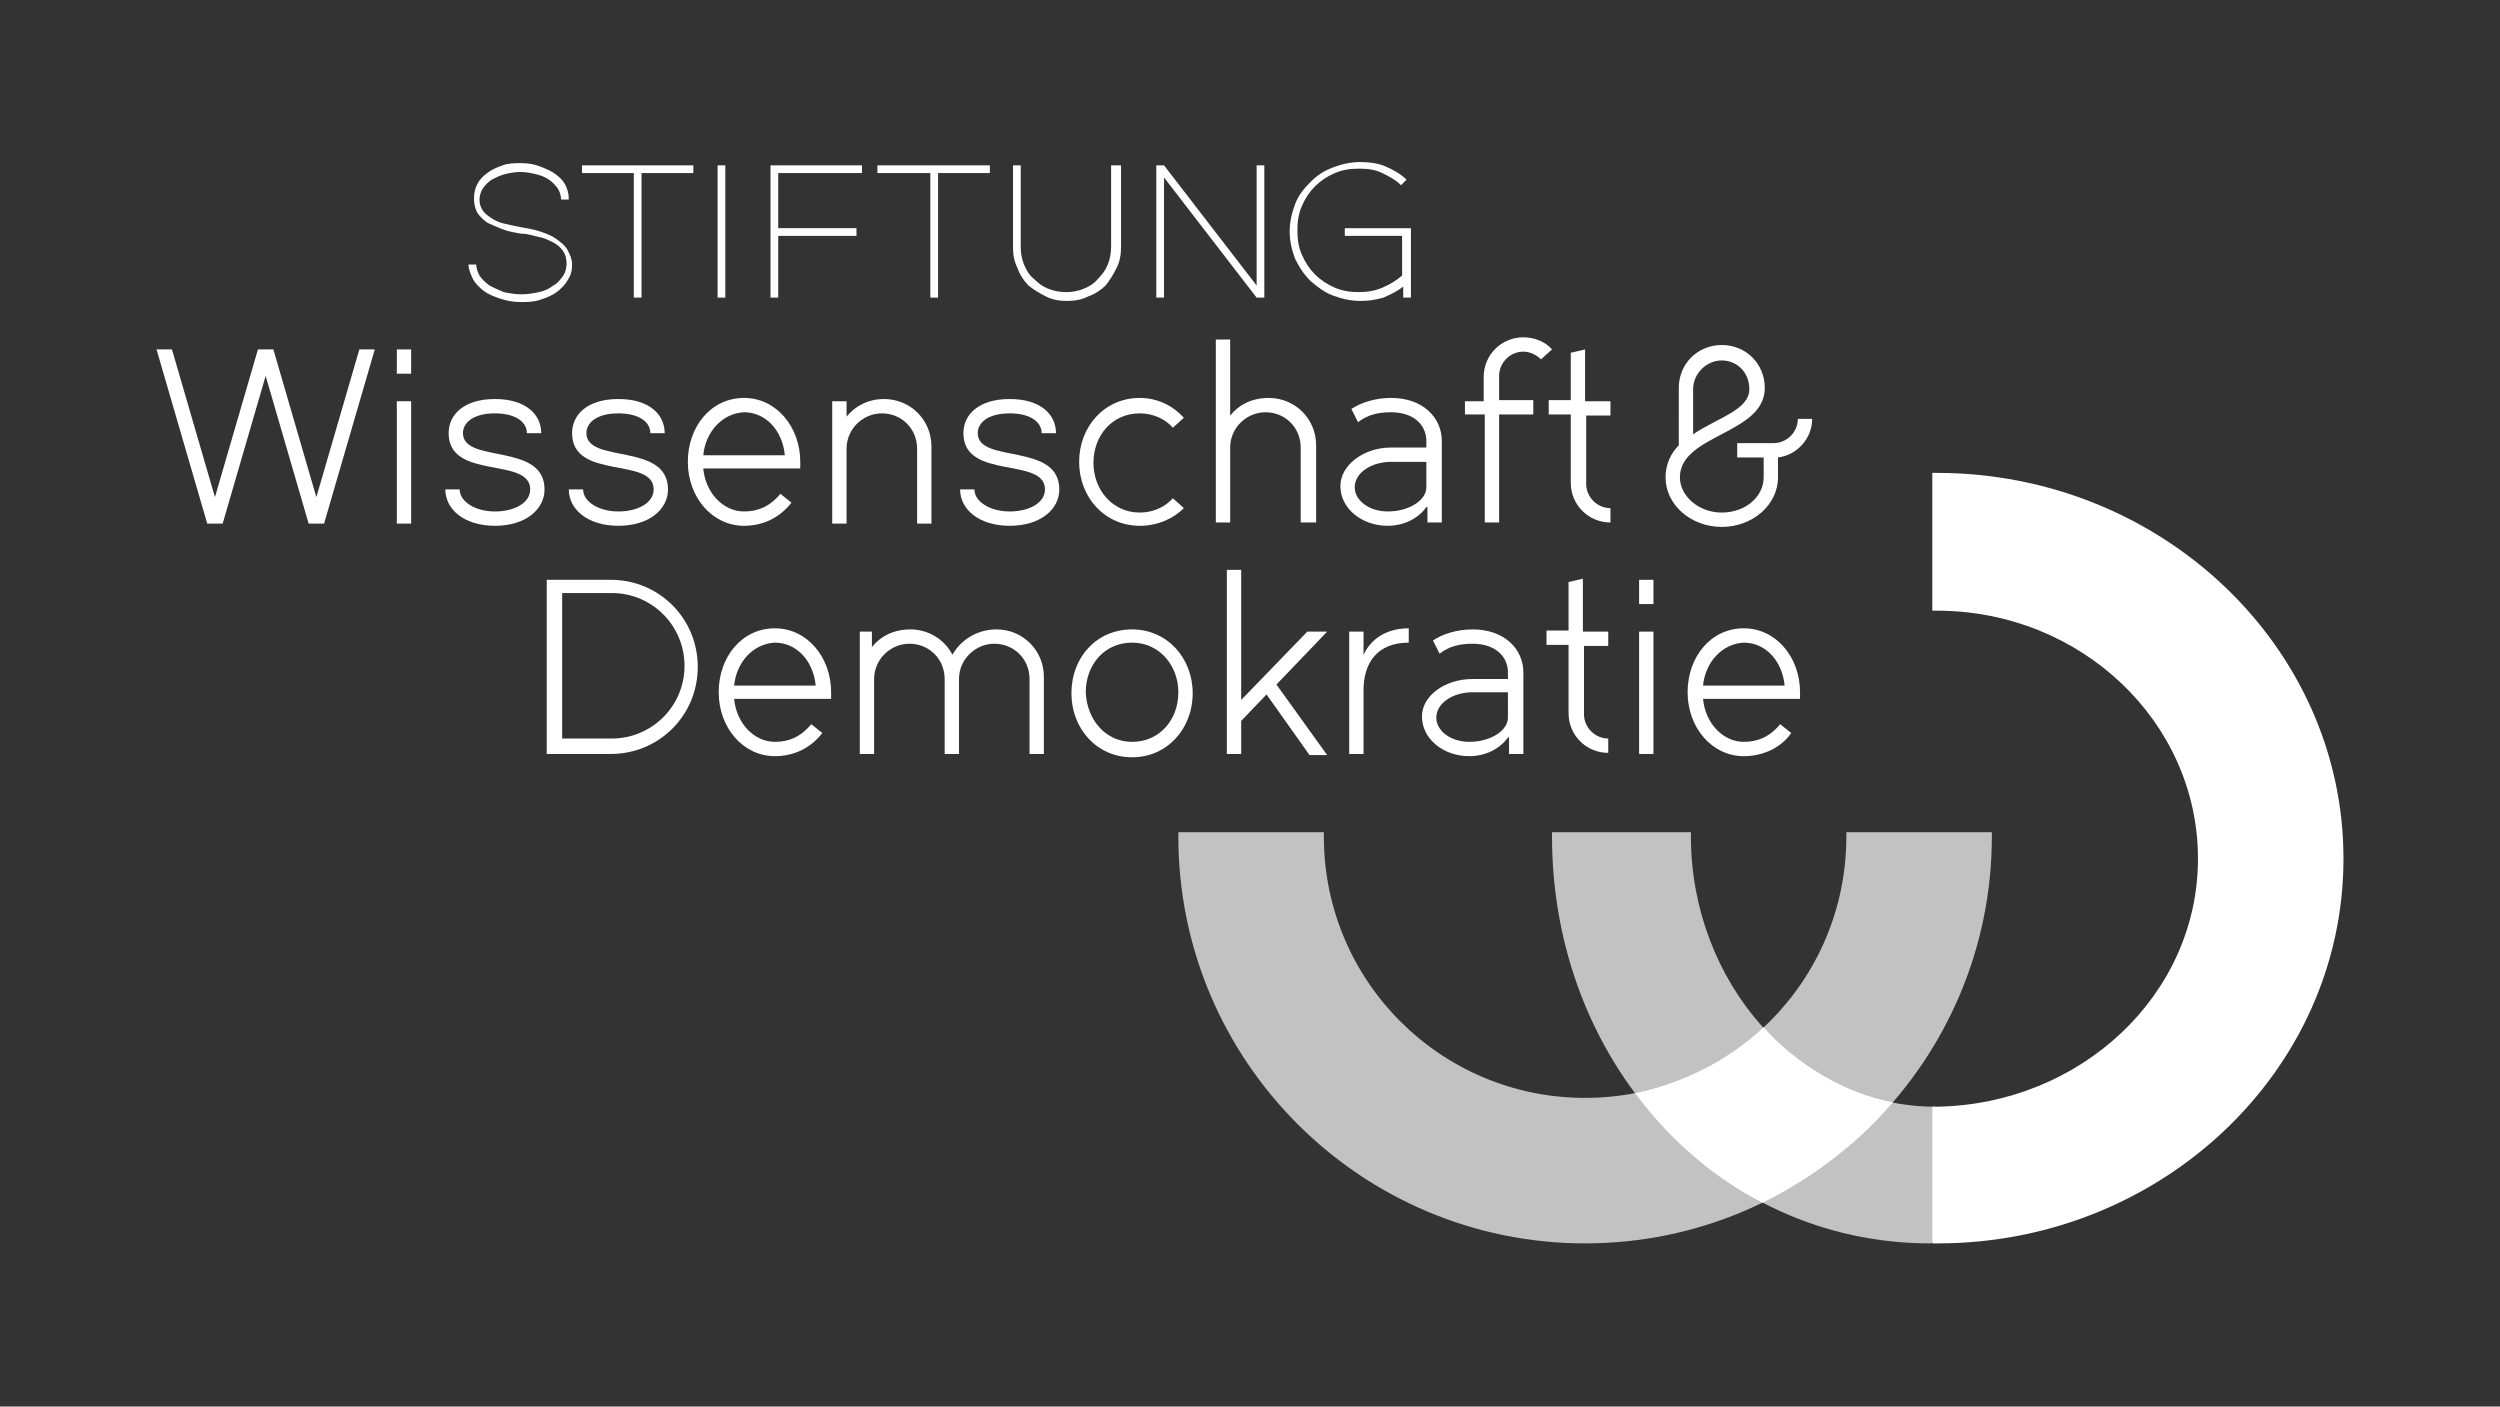 <?xml version="1.0" encoding="utf-8"?>
<!-- Generator: Adobe Illustrator 26.1.0, SVG Export Plug-In . SVG Version: 6.00 Build 0)  -->
<svg version="1.1" id="Ebene_1" xmlns="http://www.w3.org/2000/svg" xmlns:xlink="http://www.w3.org/1999/xlink" x="0px" y="0px"
	 viewBox="0 0 226.8 127.6" style="enable-background:new 0 0 226.8 127.6;" xml:space="preserve">
<rect x="0" y="0" width="226.8" height="127.6" fill="#333333" stroke="none"/>
<style type="text/css">
	.st0{opacity:0.7;fill:#FFFFFF;}
	.st1{fill:#FFFFFF;}
</style>
<g>
	<path class="st0" d="M175.6,100.4c-12.5,0-22.2-11.4-22.2-24.5c0-0.2,0-0.3,0-0.4h-12.6c0,0.1,0,0.3,0,0.4
		c0,20.4,14.9,36.9,34.3,36.9c0,0,0.2,0,0.2-0.1C176.1,111.7,175.8,100.4,175.6,100.4z"/>
	<path class="st0" d="M143.8,112.8c20.4,0,36.9-16.6,36.9-36.9c0-0.2,0-0.3,0-0.4h-13.2c0,0.1,0,0.3,0,0.4
		c0,13.1-10.6,23.7-23.7,23.7c-13.1,0-23.7-10.6-23.7-23.7c0-0.2,0-0.3,0-0.4h-13.2c0,0.1,0,0.3,0,0.4
		C106.9,96.3,123.5,112.8,143.8,112.8z"/>
	<path class="st1" d="M212.6,77.9c0-19.3-16.6-35-36.9-35c-0.1,0-0.3,0-0.4,0v12.5c0.1,0,0.3,0,0.4,0c13.1,0,23.7,10.1,23.7,22.5
		c0,12.4-10.7,22.3-23.7,22.5c-0.1,0-0.3,0-0.4,0v12.4c0.1,0,0.3,0,0.5,0C196,112.8,212.6,97.2,212.6,77.9z"/>
	<g>
		<path class="st1" d="M43.2,23.9c0,0.4,0.1,0.7,0.3,1.1c0.2,0.3,0.5,0.6,0.9,0.9c0.4,0.2,0.8,0.4,1.3,0.6c0.5,0.1,1,0.2,1.6,0.2
			c0.6,0,1.1-0.1,1.6-0.2c0.5-0.1,0.9-0.3,1.3-0.6c0.4-0.2,0.6-0.5,0.9-0.9c0.2-0.3,0.3-0.7,0.3-1.1c0-0.4-0.1-0.8-0.3-1.1
			c-0.2-0.3-0.5-0.6-0.9-0.8c-0.4-0.2-0.8-0.4-1.3-0.5c-0.5-0.1-1-0.3-1.6-0.3c-0.6-0.1-1.2-0.2-1.7-0.4c-0.5-0.2-1-0.4-1.4-0.6
			c-0.4-0.3-0.7-0.6-0.9-0.9c-0.2-0.4-0.3-0.8-0.3-1.3c0-0.5,0.1-0.9,0.3-1.3c0.2-0.4,0.5-0.7,0.9-1c0.4-0.3,0.8-0.5,1.4-0.7
			c0.5-0.2,1.1-0.2,1.7-0.2c0.6,0,1.2,0.1,1.7,0.3c0.5,0.2,1,0.4,1.4,0.7c0.4,0.3,0.7,0.6,0.9,1c0.2,0.4,0.3,0.8,0.3,1.3h-0.7
			c0-0.3-0.1-0.7-0.3-1c-0.2-0.3-0.5-0.6-0.8-0.8c-0.3-0.2-0.7-0.4-1.2-0.5c-0.4-0.1-0.9-0.2-1.4-0.2c-0.5,0-1,0.1-1.4,0.2
			c-0.4,0.1-0.8,0.3-1.2,0.5c-0.3,0.2-0.6,0.5-0.8,0.8c-0.2,0.3-0.3,0.7-0.3,1c0,0.4,0.1,0.7,0.3,1c0.2,0.3,0.5,0.5,0.8,0.7
			c0.3,0.2,0.7,0.4,1.2,0.5c0.4,0.1,0.9,0.2,1.4,0.3c0.6,0.1,1.2,0.2,1.8,0.4c0.6,0.2,1.1,0.4,1.5,0.7c0.4,0.3,0.8,0.6,1,1
			c0.2,0.4,0.4,0.8,0.4,1.3c0,0.5-0.1,1-0.4,1.4c-0.2,0.4-0.6,0.8-1,1.1c-0.4,0.3-0.9,0.5-1.5,0.7c-0.6,0.2-1.2,0.2-1.8,0.2
			c-0.6,0-1.2-0.1-1.8-0.3c-0.6-0.2-1.1-0.4-1.5-0.7c-0.4-0.3-0.8-0.7-1-1.1c-0.2-0.4-0.4-0.9-0.4-1.3H43.2z"/>
		<path class="st1" d="M62.9,15v0.7h-4.7V27h-0.7V15.7h-4.7V15H62.9z"/>
		<path class="st1" d="M65.1,15h0.7v12h-0.7V15z"/>
		<path class="st1" d="M78.2,15v0.7h-7.6v5h7.1v0.7h-7.1V27h-0.7V15H78.2z"/>
		<path class="st1" d="M89.8,15v0.7h-4.7V27h-0.7V15.7h-4.8V15H89.8z"/>
		<path class="st1" d="M101,15h0.7v7.4c0,0.7-0.1,1.3-0.4,1.9c-0.3,0.6-0.6,1.1-1,1.6c-0.4,0.4-1,0.8-1.6,1
			c-0.6,0.3-1.2,0.4-1.9,0.4c-0.7,0-1.3-0.1-1.9-0.4c-0.6-0.3-1.1-0.6-1.6-1c-0.4-0.4-0.8-1-1-1.6c-0.3-0.6-0.4-1.2-0.4-1.9V15h0.7
			v7.4c0,0.6,0.1,1.1,0.3,1.6c0.2,0.5,0.5,1,0.9,1.3c0.4,0.4,0.8,0.7,1.3,0.9c0.5,0.2,1.1,0.3,1.6,0.3c0.6,0,1.1-0.1,1.6-0.3
			c0.5-0.2,1-0.5,1.3-0.9c0.4-0.4,0.7-0.8,0.9-1.3c0.2-0.5,0.3-1.1,0.3-1.6V15z"/>
		<path class="st1" d="M105.6,16.1V27h-0.7V15h0.7l8.4,10.9V15h0.7v12H114L105.6,16.1z"/>
		<path class="st1" d="M128,20.8V27h-0.7V26c-0.5,0.4-1.1,0.7-1.8,1c-0.7,0.2-1.3,0.3-2.1,0.3c-0.9,0-1.7-0.2-2.5-0.5
			c-0.8-0.3-1.4-0.8-2-1.3c-0.6-0.6-1-1.2-1.4-2c-0.3-0.8-0.5-1.6-0.5-2.5c0-0.9,0.2-1.7,0.5-2.5c0.3-0.8,0.8-1.4,1.4-2
			c0.6-0.6,1.2-1,2-1.3c0.8-0.3,1.6-0.5,2.5-0.5c0.8,0,1.6,0.1,2.3,0.4c0.7,0.3,1.4,0.7,1.9,1.2l-0.5,0.5c-0.5-0.5-1.1-0.8-1.7-1.1
			c-0.6-0.3-1.3-0.4-2.1-0.4c-0.8,0-1.5,0.1-2.2,0.4c-0.7,0.3-1.3,0.7-1.8,1.2c-0.5,0.5-0.9,1.1-1.2,1.8c-0.3,0.7-0.4,1.4-0.4,2.2
			c0,0.8,0.1,1.5,0.4,2.2c0.3,0.7,0.7,1.3,1.2,1.8c0.5,0.5,1.1,0.9,1.8,1.2c0.7,0.3,1.4,0.4,2.2,0.4c0.7,0,1.4-0.1,2.1-0.4
			c0.7-0.3,1.2-0.6,1.8-1.1v-3.6h-5.2v-0.7H128z"/>
	</g>
	<g>
		<path class="st1" d="M24.1,34.1l-3.9,13.4h-1.4l-4.6-15.8h1.4l3.9,13.4l3.9-13.4h1.4l3.9,13.4l3.9-13.4H34l-4.6,15.8H28L24.1,34.1
			z"/>
		<path class="st1" d="M36,31.7h1.3v2.2H36V31.7z M36,36.4h1.3v11.1H36V36.4z"/>
		<path class="st1" d="M44.9,37.5c-1.9,0-2.9,0.8-2.9,1.8c0,2.8,7.4,0.8,7.4,5.1c0,1.8-1.7,3.3-4.5,3.3c-2.8,0-4.5-1.5-4.5-3.3h1.3
			c0,1.1,1.4,2,3.2,2c1.8,0,3.2-0.8,3.2-2c0-3-7.4-0.8-7.4-5.1c0-1.7,1.4-3.1,4.2-3.1c2.8,0,4.2,1.4,4.2,3.1h-1.3
			C47.8,38.3,46.8,37.5,44.9,37.5z"/>
		<path class="st1" d="M56.1,37.5c-1.9,0-2.9,0.8-2.9,1.8c0,2.8,7.4,0.8,7.4,5.1c0,1.8-1.7,3.3-4.5,3.3c-2.8,0-4.5-1.5-4.5-3.3h1.3
			c0,1.1,1.4,2,3.2,2c1.8,0,3.2-0.8,3.2-2c0-3-7.4-0.8-7.4-5.1c0-1.7,1.4-3.1,4.2-3.1c2.8,0,4.2,1.4,4.2,3.1H59
			C59,38.3,58,37.5,56.1,37.5z"/>
		<path class="st1" d="M67.5,47.7c-2.9,0-5.1-2.6-5.1-5.8c0-3.2,2.1-5.8,5.1-5.8c2.9,0,5.1,2.6,5.1,5.8v0.6h-8.8
			c0.2,2.2,1.8,3.9,3.7,3.9c1.2,0,2.3-0.4,3.3-1.6l1,0.8C70.8,46.9,69.3,47.7,67.5,47.7z M63.8,41.3h7.4c-0.2-2.2-1.7-3.9-3.7-3.9
			C65.5,37.5,64,39.2,63.8,41.3z"/>
		<path class="st1" d="M75.5,36.4h1.3v1.4c0.8-1,2-1.6,3.4-1.6c2.4,0,4.3,1.9,4.3,4.3v7h-1.3v-6.8c0-1.8-1.4-3.2-3.2-3.2
			c-1.7,0-3.2,1.4-3.2,3.2v6.8h-1.3V36.4z"/>
		<path class="st1" d="M91.6,37.5c-1.9,0-2.9,0.8-2.9,1.8c0,2.8,7.4,0.8,7.4,5.1c0,1.8-1.7,3.3-4.5,3.3c-2.8,0-4.5-1.5-4.5-3.3h1.3
			c0,1.1,1.4,2,3.2,2c1.8,0,3.2-0.8,3.2-2c0-3-7.4-0.8-7.4-5.1c0-1.7,1.4-3.1,4.2-3.1c2.8,0,4.2,1.4,4.2,3.1h-1.3
			C94.5,38.3,93.5,37.5,91.6,37.5z"/>
		<path class="st1" d="M103.4,47.7c-3.2,0-5.5-2.6-5.5-5.8c0-3.2,2.3-5.8,5.5-5.8c1.6,0,3,0.7,4,1.8l-1,0.9c-0.7-0.8-1.8-1.3-3-1.3
			c-2.5,0-4.2,2-4.2,4.5c0,2.4,1.7,4.5,4.2,4.5c1.2,0,2.3-0.5,3-1.3l1,0.9C106.5,47,105.1,47.7,103.4,47.7z"/>
		<path class="st1" d="M110.3,30.8h1.3v6.9c0.8-1,2-1.6,3.5-1.6c2.4,0,4.3,1.9,4.3,4.3v7H118v-6.8c0-1.8-1.4-3.2-3.2-3.2
			c-1.7,0-3.2,1.4-3.2,3.2v6.8h-1.3V30.8z"/>
		<path class="st1" d="M129.4,46c-0.7,1-2,1.7-3.5,1.7c-2.4,0-4.3-1.6-4.3-3.6c0-1.9,2.1-3.5,4.6-3.5h3.2v-0.6
			c0-1.4-1.1-2.6-3.2-2.6c-1.1,0-2.1,0.2-3,0.9l-0.6-1.2c0.9-0.6,2.2-1,3.6-1c2.9,0,4.6,1.8,4.6,3.9v7.4h-1.3V46z M129.4,41.9h-3.2
			c-1.8,0-3.3,1-3.3,2.3c0,1.2,1.3,2.2,3,2.2c1.9,0,3.5-1,3.5-2.2V41.9z"/>
		<path class="st1" d="M132.8,36.4h1.8v-2.2c0-2,1.6-3.6,3.6-3.6c1,0,2,0.4,2.6,1.1l-1,0.9c-0.4-0.4-1-0.7-1.6-0.7
			c-1.2,0-2.2,1-2.2,2.2v2.2h3.1v1.3h-3.1v9.8h-1.3v-9.8h-1.8V36.4z"/>
		<path class="st1" d="M143.9,36.4h2.2v1.3h-2.2v6.2c0,1.2,1,2.2,2.2,2.2v1.3c-2,0-3.6-1.6-3.6-3.6v-6.2h-2v-1.3h2V32l1.3-0.3V36.4z
			"/>
		<path class="st1" d="M152.3,35.2c0-2.2,1.7-3.9,3.9-3.9c2.2,0,3.9,1.7,3.9,3.9c0,4.2-7.7,4.2-7.7,8.1c0,1.7,1.7,3.2,3.8,3.2
			s3.8-1.4,3.8-3.2v-1.8h-2.4v-1.3h3.3c1.2,0,2.2-1,2.2-2.2h1.3c0,1.8-1.4,3.3-3.1,3.5v1.8c0,2.5-2.3,4.5-5.1,4.5
			c-2.8,0-5.1-2-5.1-4.5c0-1.2,0.5-2.2,1.2-2.9V35.2z M156.2,32.7c-1.4,0-2.6,1.2-2.6,2.6v4.1c2.2-1.5,5.1-2.2,5.1-4.1
			C158.7,33.8,157.6,32.7,156.2,32.7z"/>
	</g>
	<g>
		<path class="st1" d="M49.6,52.6h5.8c4.4,0,7.9,3.5,7.9,7.9c0,4.4-3.5,7.9-7.9,7.9h-5.8V52.6z M51,53.9v13.1h4.5
			c3.6,0,6.6-2.9,6.6-6.6c0-3.6-2.9-6.6-6.6-6.6H51z"/>
		<path class="st1" d="M70.3,68.6c-2.9,0-5.1-2.6-5.1-5.8c0-3.2,2.1-5.8,5.1-5.8c2.9,0,5.1,2.6,5.1,5.8v0.6h-8.8
			c0.2,2.2,1.8,3.9,3.7,3.9c1.2,0,2.3-0.4,3.3-1.6l1,0.8C73.6,67.8,72.1,68.6,70.3,68.6z M66.6,62.2H74c-0.2-2.2-1.7-3.9-3.7-3.9
			C68.3,58.4,66.8,60.1,66.6,62.2z"/>
		<path class="st1" d="M77.8,57.3h1.3v1.4c0.8-1,2-1.6,3.5-1.6c1.6,0,3.1,0.9,3.8,2.3c0.8-1.4,2.3-2.3,4-2.3c2.4,0,4.3,1.9,4.3,4.3
			v7h-1.3v-6.8c0-1.8-1.4-3.2-3.2-3.2c-1.7,0-3.2,1.4-3.2,3.2v6.8h-1.3v-6.8c0-1.8-1.4-3.2-3.2-3.2c-1.7,0-3.2,1.4-3.2,3.2v6.8h-1.3
			V57.3z"/>
		<path class="st1" d="M102.7,57.1c3.2,0,5.5,2.6,5.5,5.8c0,3.2-2.3,5.8-5.5,5.8c-3.2,0-5.5-2.6-5.5-5.8
			C97.2,59.6,99.5,57.1,102.7,57.1z M102.7,67.3c2.5,0,4.2-2,4.2-4.5c0-2.4-1.7-4.5-4.2-4.5c-2.5,0-4.2,2-4.2,4.5
			C98.6,65.3,100.3,67.3,102.7,67.3z"/>
		<path class="st1" d="M114.9,63l-2.3,2.4v3h-1.3V51.7h1.3v11.8l6-6.2h1.8l-4.6,4.8l4.6,6.4h-1.6L114.9,63z"/>
		<path class="st1" d="M122.4,57.3h1.3v2.1c0.8-1.7,2.4-2.4,4.1-2.4v1.3c-2.9,0-4.1,1.9-4.1,4.3v5.8h-1.3V57.3z"/>
		<path class="st1" d="M136.8,66.9c-0.7,1-2,1.7-3.5,1.7c-2.4,0-4.3-1.6-4.3-3.6c0-1.9,2.1-3.4,4.6-3.4h3.2V61
			c0-1.4-1.1-2.6-3.2-2.6c-1.1,0-2.1,0.2-3,0.9l-0.6-1.2c0.9-0.6,2.2-1,3.6-1c2.9,0,4.6,1.8,4.6,3.9v7.4h-1.3V66.9z M136.8,62.8
			h-3.2c-1.8,0-3.3,1-3.3,2.3c0,1.2,1.3,2.2,3,2.2c1.9,0,3.5-1,3.5-2.2V62.8z"/>
		<path class="st1" d="M143.7,57.3h2.2v1.3h-2.2v6.2c0,1.2,1,2.2,2.2,2.2v1.3c-2,0-3.6-1.6-3.6-3.6v-6.2h-2v-1.3h2v-4.4l1.3-0.3
			V57.3z"/>
		<path class="st1" d="M148.7,52.6h1.3v2.2h-1.3V52.6z M148.7,57.3h1.3v11.1h-1.3V57.3z"/>
		<path class="st1" d="M158.2,68.6c-2.9,0-5.1-2.6-5.1-5.8c0-3.2,2.1-5.8,5.1-5.8c2.9,0,5.1,2.6,5.1,5.8v0.6h-8.8
			c0.2,2.2,1.8,3.9,3.7,3.9c1.2,0,2.3-0.4,3.3-1.6l1,0.8C161.6,67.8,160,68.6,158.2,68.6z M154.5,62.2h7.4c-0.2-2.2-1.7-3.9-3.7-3.9
			C156.2,58.4,154.7,60.1,154.5,62.2z"/>
	</g>
	<path class="st1" d="M160,93.2c-3.2,3-7.2,5-11.6,6c3,4.1,7.1,7.7,11.5,9.9c4.4-2.2,8.7-5.4,11.8-9.1
		C167.3,99.2,162.8,96.4,160,93.2z"/>
</g>
</svg>
